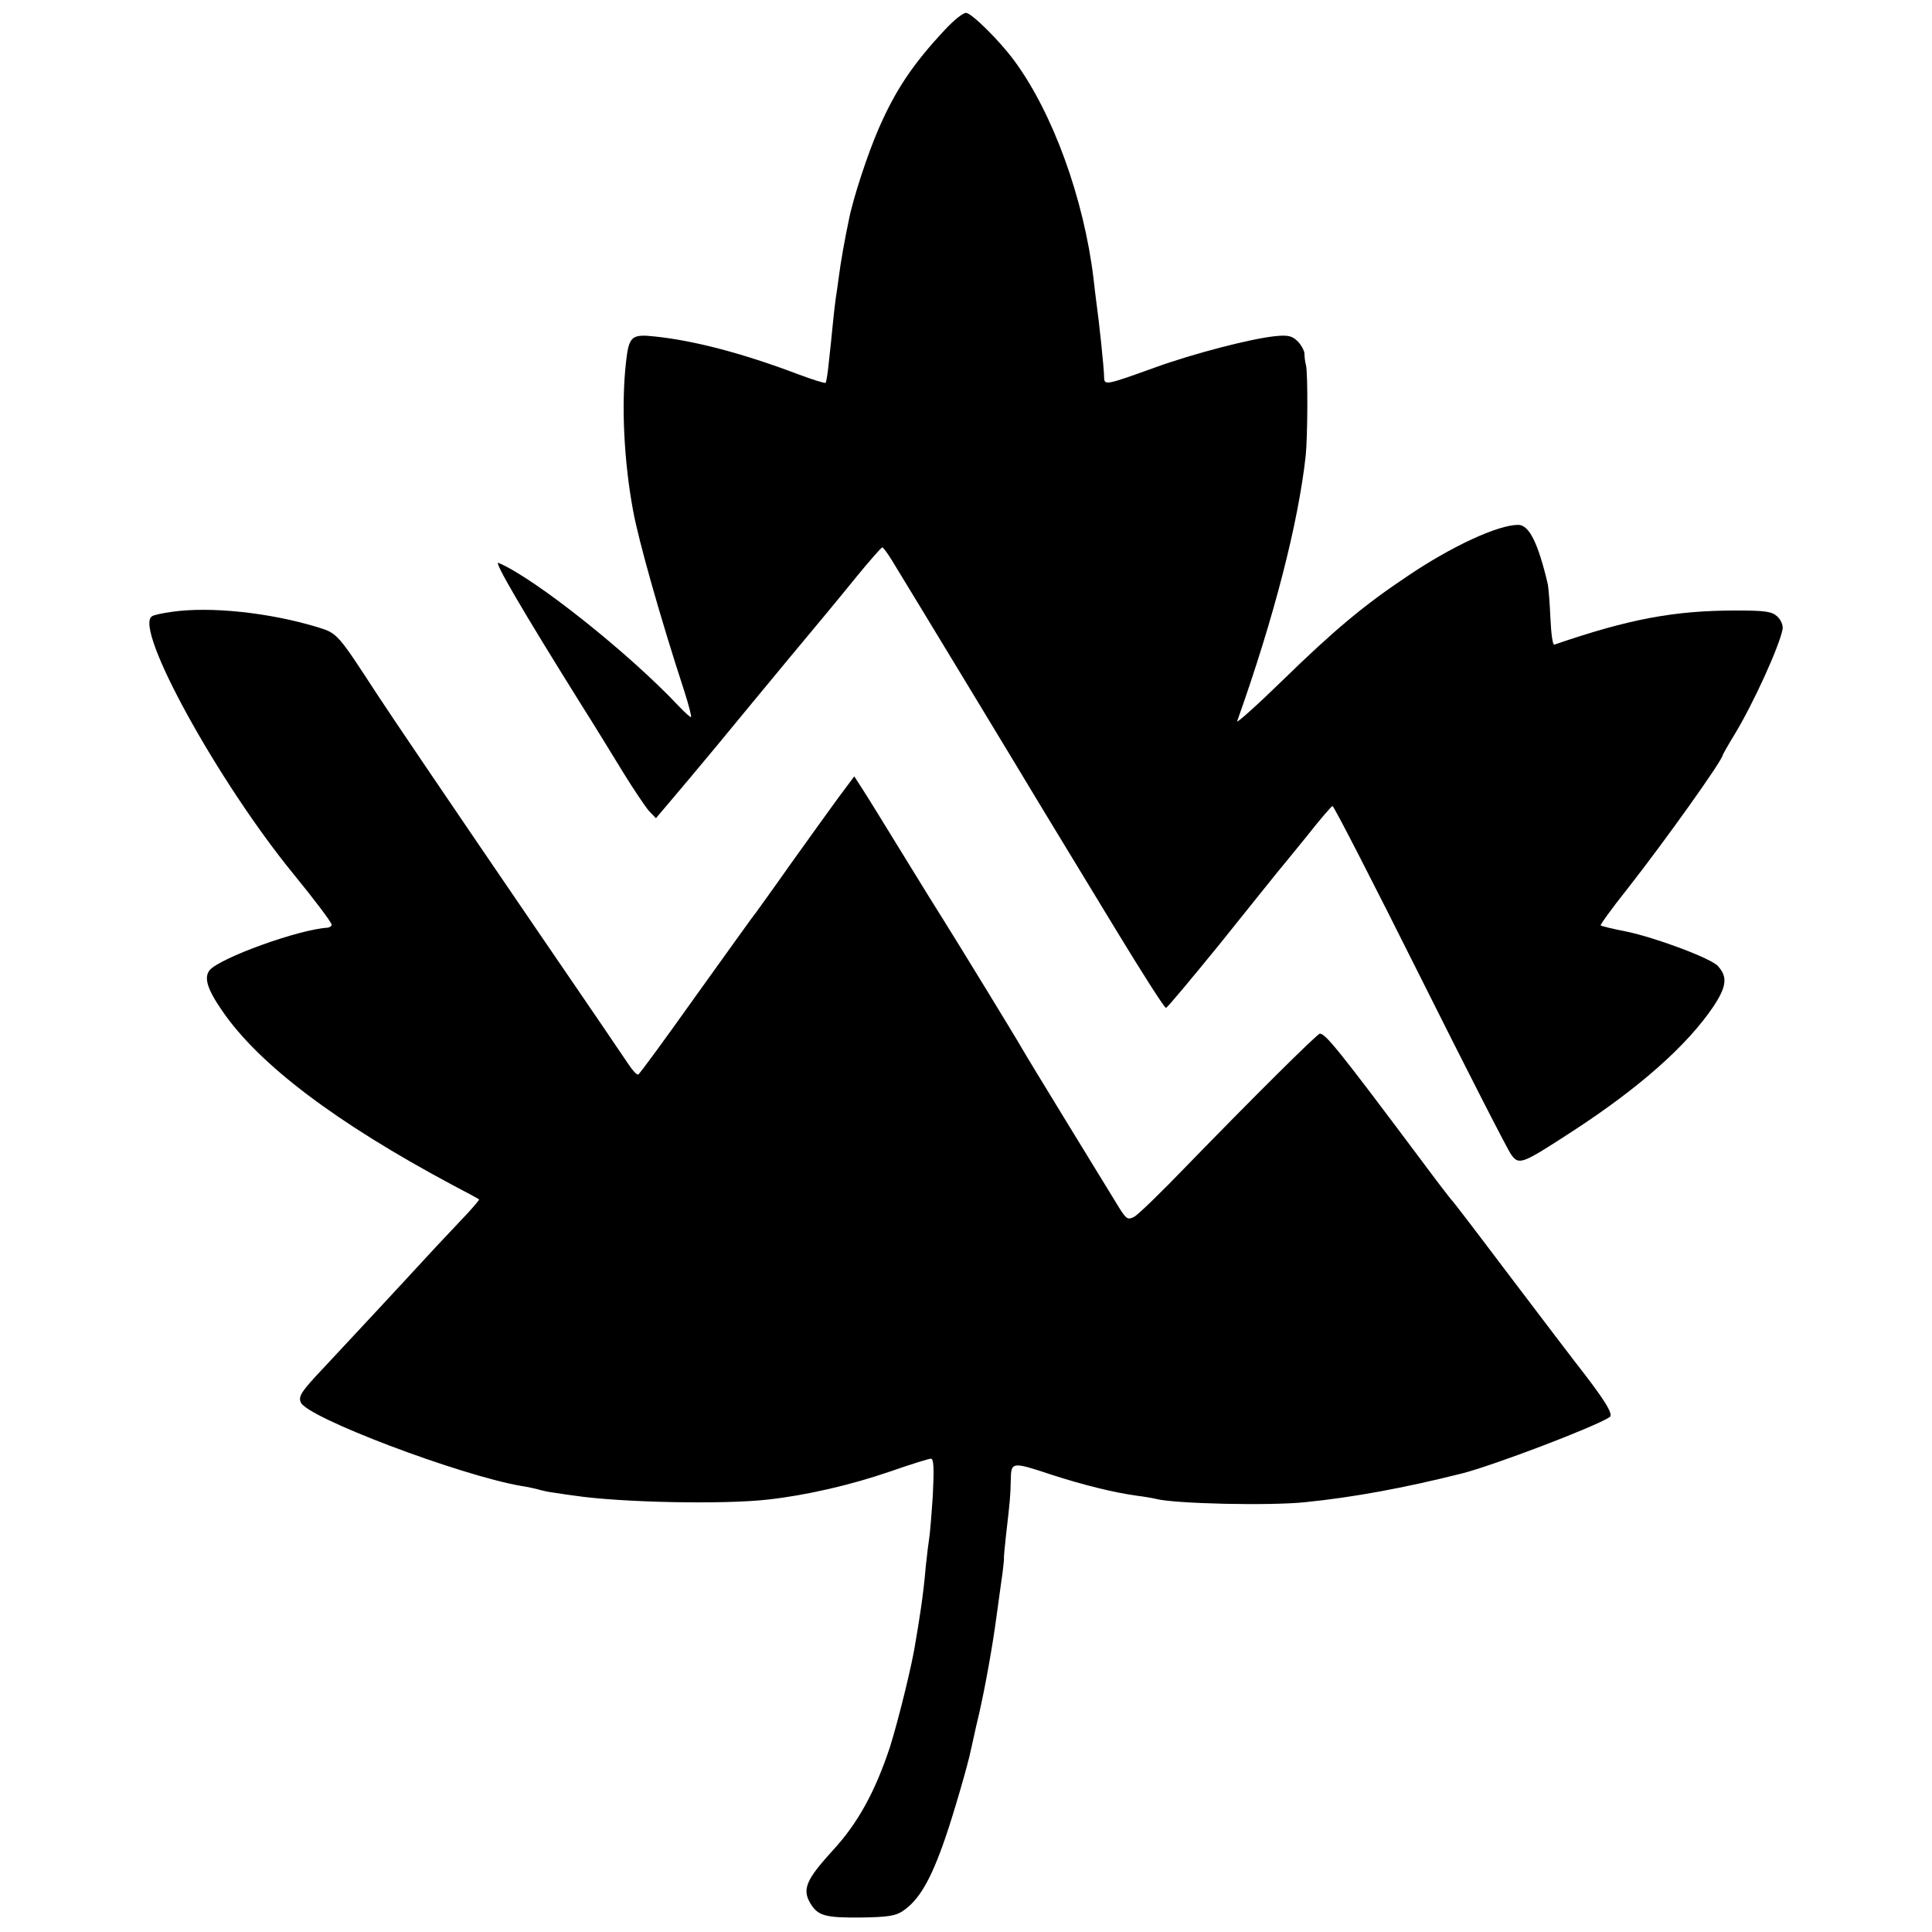 <?xml version="1.0" standalone="no"?>
<!DOCTYPE svg PUBLIC "-//W3C//DTD SVG 20010904//EN"
 "http://www.w3.org/TR/2001/REC-SVG-20010904/DTD/svg10.dtd">
<svg version="1.0" xmlns="http://www.w3.org/2000/svg"
 width="600pt" height="600pt" viewBox="0 0 600 600"
 preserveAspectRatio="xMidYMid meet">
<g transform="translate(0,600) scale(0.1,-0.1)"
fill="#000000" stroke="none">
<path d="M2934 5907 c-100 -107 -153 -187 -205 -306 -33 -75 -80 -217 -93
-285 -12 -56 -26 -135 -31 -176 -3 -25 -8 -56 -10 -70 -2 -14 -6 -50 -9 -80
-3 -30 -8 -82 -12 -115 -3 -33 -8 -62 -10 -64 -2 -2 -41 10 -86 27 -172 65
-321 104 -444 117 -73 8 -81 1 -90 -81 -15 -133 -6 -308 22 -459 17 -94 86
-338 160 -564 13 -41 22 -76 20 -78 -1 -2 -19 14 -38 34 -154 164 -448 398
-560 445 -16 7 74 -147 255 -437 42 -66 101 -163 133 -215 32 -52 68 -105 79
-118 l22 -23 45 53 c25 29 90 107 145 173 54 66 157 190 228 276 72 86 164
197 205 248 41 50 77 91 80 91 3 0 17 -19 31 -42 71 -116 409 -674 458 -756
31 -51 63 -104 71 -117 8 -13 82 -135 164 -270 82 -135 152 -245 157 -245 4 0
78 89 166 197 87 109 168 209 179 223 12 14 54 66 94 115 39 50 75 91 78 92 4
1 126 -237 272 -529 146 -292 273 -541 284 -555 24 -32 33 -28 190 74 209 136
356 267 437 387 41 62 45 92 14 126 -22 24 -190 87 -284 107 -42 8 -78 17 -80
19 -2 2 34 52 81 111 121 154 298 403 298 418 0 1 17 32 38 66 58 96 138 272
148 325 2 12 -5 29 -17 40 -17 15 -37 18 -127 18 -192 0 -332 -26 -565 -106
-5 -2 -10 35 -12 82 -2 47 -6 94 -8 105 -30 128 -58 185 -92 185 -63 0 -208
-67 -345 -160 -135 -90 -228 -168 -389 -325 -79 -77 -142 -133 -139 -125 115
323 190 616 213 825 6 59 7 252 1 280 -3 11 -5 28 -5 38 -1 9 -10 26 -21 37
-17 17 -30 20 -70 16 -76 -8 -254 -54 -375 -98 -147 -53 -155 -55 -156 -32 0
30 -17 186 -24 234 -2 14 -6 48 -9 75 -30 248 -126 513 -245 675 -46 63 -134
150 -151 150 -10 0 -39 -24 -66 -53z"/>
<path d="M534 4100 c-29 -4 -57 -10 -62 -14 -58 -36 205 -514 440 -801 67 -82
118 -150 118 -157 0 -4 -6 -8 -12 -9 -90 -5 -335 -94 -367 -132 -18 -23 -8
-58 39 -126 114 -167 354 -348 715 -541 44 -23 81 -43 83 -45 1 -1 -15 -20
-35 -42 -21 -22 -65 -69 -98 -104 -114 -124 -290 -313 -350 -377 -69 -73 -79
-88 -71 -107 18 -47 494 -227 686 -260 19 -3 43 -8 53 -11 10 -3 32 -8 50 -10
18 -3 46 -7 62 -9 140 -21 460 -28 600 -12 118 13 257 45 379 87 63 22 121 40
127 40 9 0 10 -31 6 -113 -4 -61 -9 -121 -11 -132 -2 -12 -7 -52 -11 -90 -3
-39 -10 -97 -15 -130 -5 -33 -12 -78 -16 -100 -10 -70 -54 -247 -80 -330 -46
-139 -100 -238 -179 -323 -81 -89 -94 -119 -69 -162 24 -40 46 -46 159 -45 78
1 106 5 127 19 52 34 89 98 134 229 25 72 72 234 79 272 3 11 13 61 25 110 20
87 43 217 54 300 3 22 10 71 15 109 6 38 9 72 9 75 -1 3 2 35 6 71 13 112 14
124 15 173 1 58 3 58 127 17 99 -32 192 -55 264 -65 25 -3 52 -8 60 -10 57
-15 354 -22 465 -10 148 15 306 44 485 89 98 25 409 143 459 175 13 9 -17 56
-111 176 -12 15 -70 92 -228 300 -79 105 -146 192 -149 195 -4 3 -52 66 -107
140 -247 330 -287 379 -305 380 -8 0 -214 -205 -415 -412 -77 -80 -150 -151
-162 -157 -19 -10 -24 -7 -45 26 -32 52 -290 473 -302 495 -19 34 -209 344
-240 393 -18 28 -76 122 -130 210 -54 88 -110 179 -125 202 l-27 42 -50 -67
c-27 -37 -94 -130 -149 -207 -54 -77 -103 -144 -107 -150 -5 -5 -87 -120 -184
-255 -96 -135 -177 -246 -181 -247 -4 -2 -17 12 -29 30 -11 17 -135 199 -274
402 -280 410 -469 689 -508 749 -123 189 -123 189 -184 208 -151 46 -334 65
-453 48z"/>
</g>
</svg>
